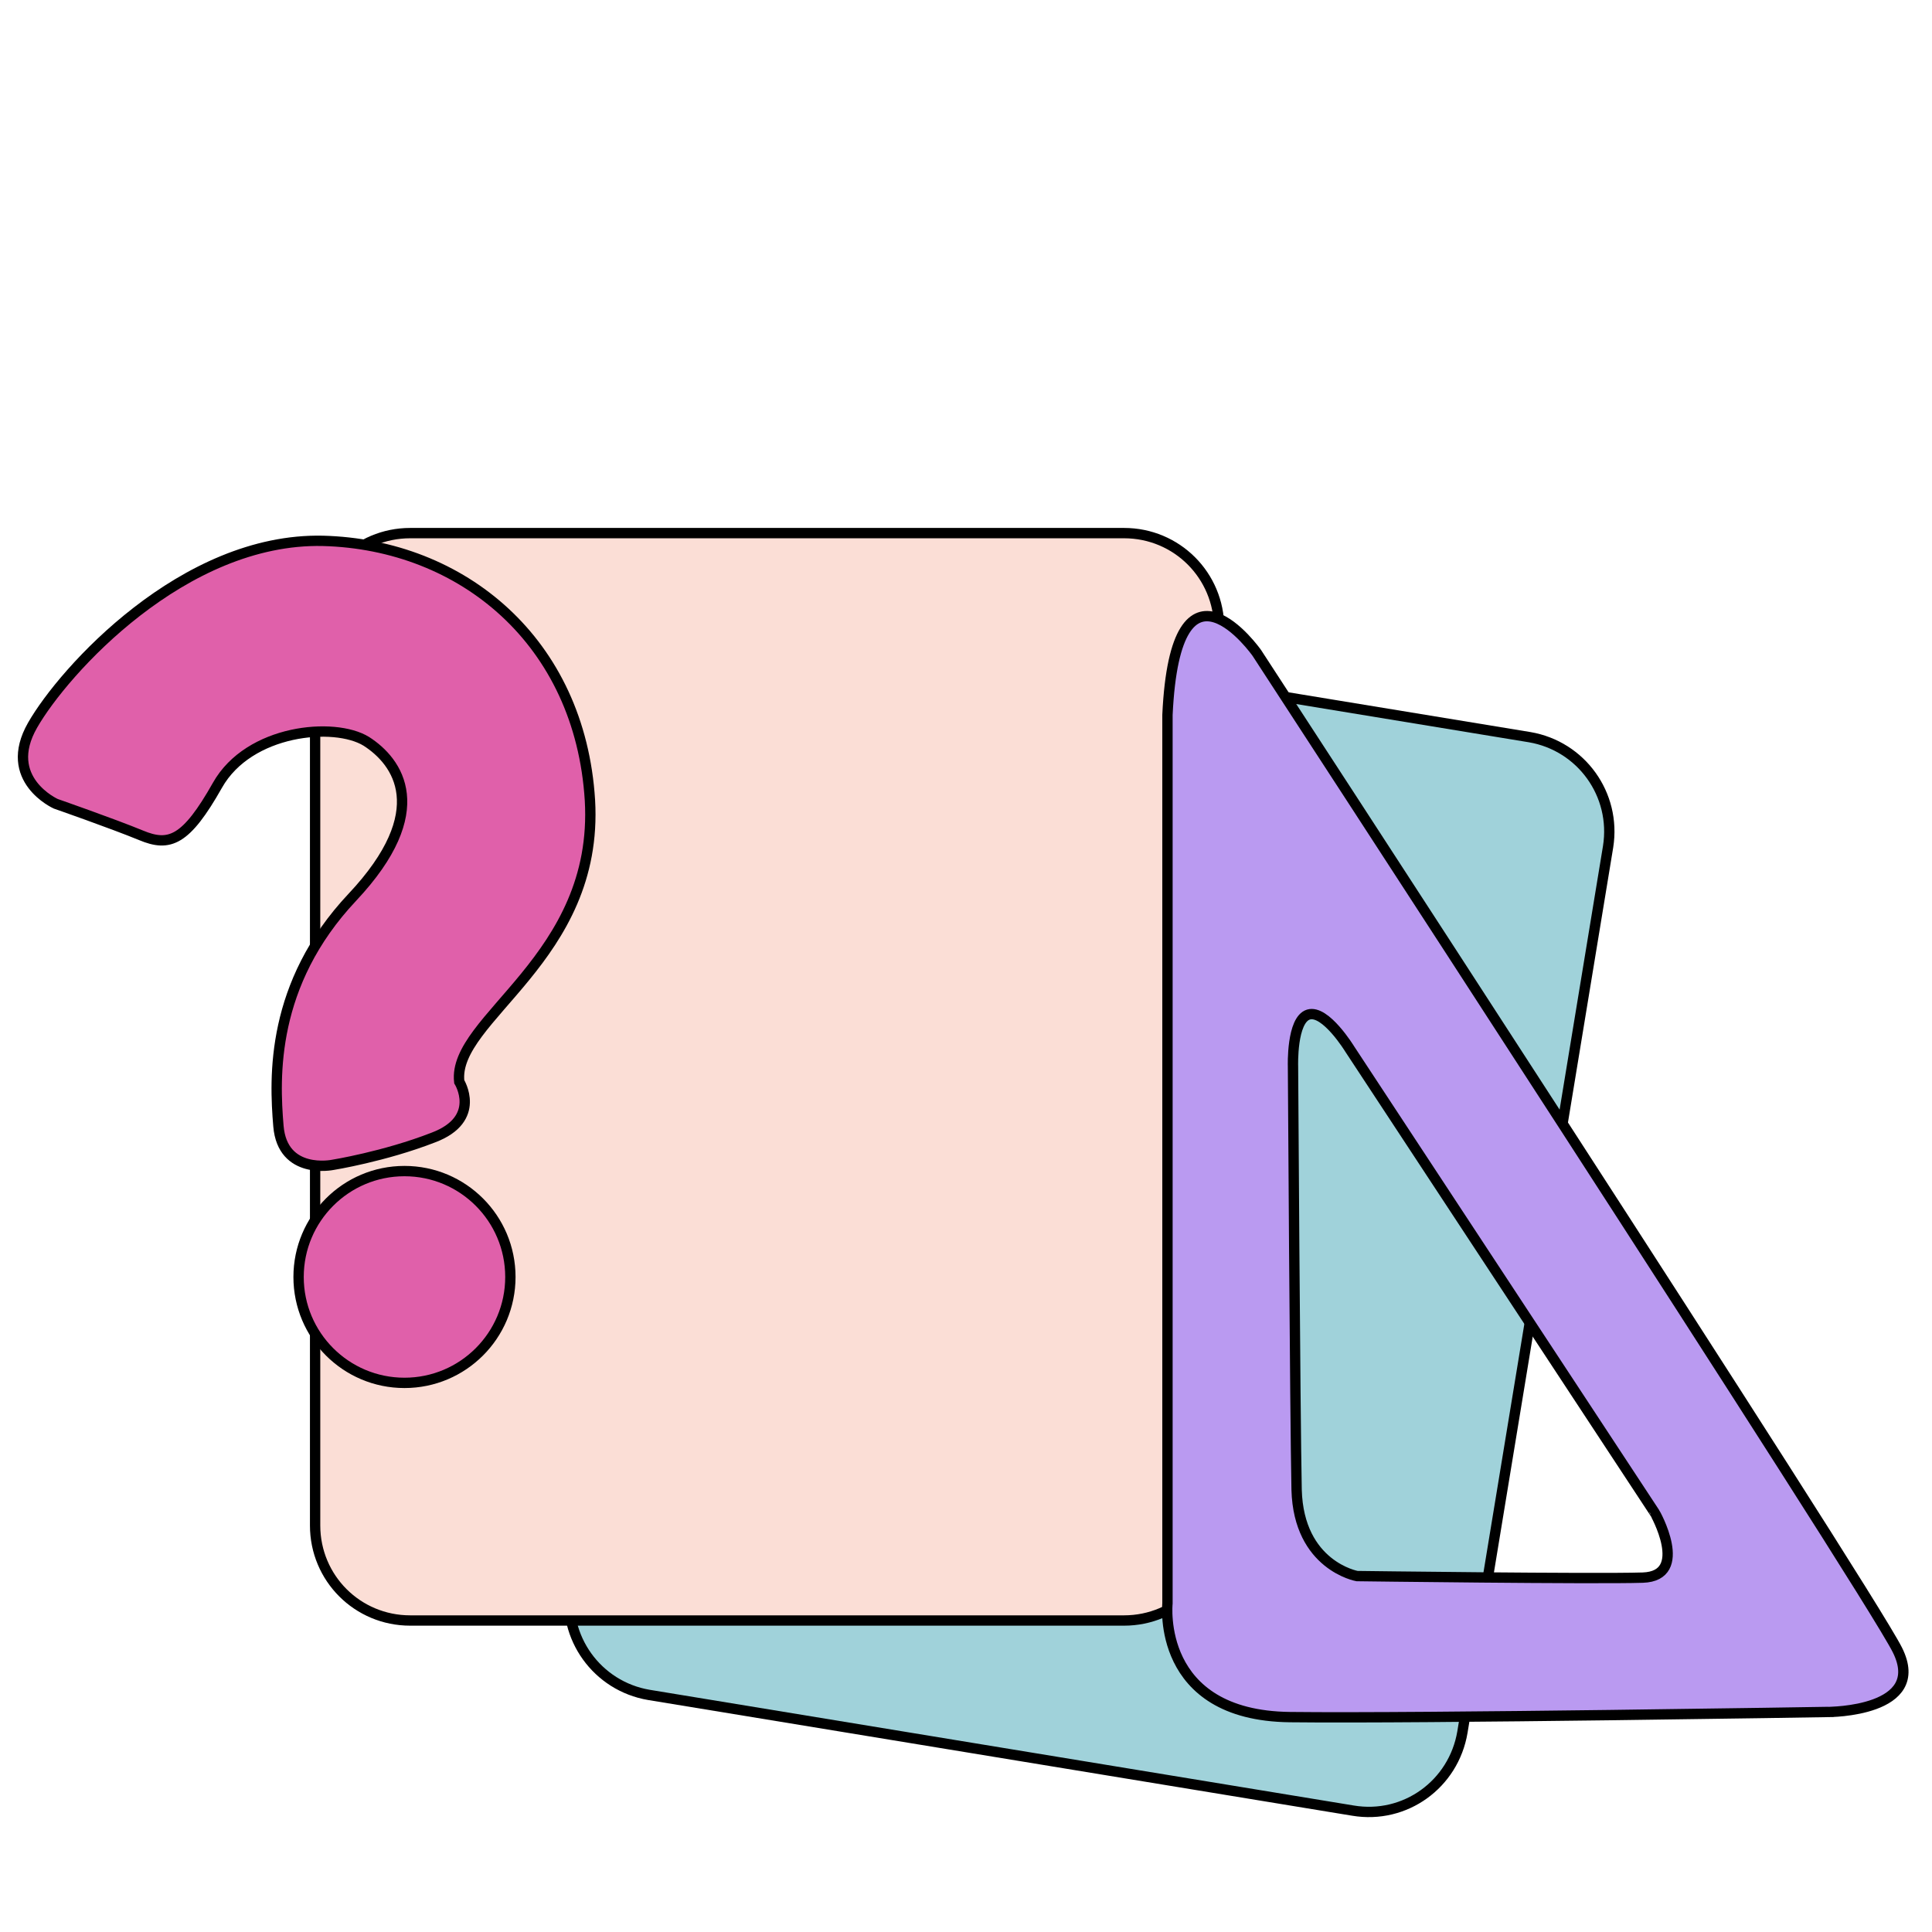 <?xml version="1.0" encoding="utf-8"?>
<!-- Generator: Adobe Illustrator 22.0.0, SVG Export Plug-In . SVG Version: 6.00 Build 0)  -->
<svg version="1.1" id="Слой_1" xmlns="http://www.w3.org/2000/svg" xmlns:xlink="http://www.w3.org/1999/xlink" x="0px" y="0px"
	 viewBox="0 -40 374 374" style="enable-background:new 0 0 374 374;" xml:space="preserve">
<style type="text/css">
	.st0{display:none;fill:#FFFFFF;stroke:#000000;stroke-width:2;stroke-miterlimit:10;}
	.st1{fill:#A0D2DA;stroke:#000000;stroke-width:2;stroke-miterlimit:10;}
	.st2{fill:#FBDED6;stroke:#000000;stroke-width:2;stroke-miterlimit:10;}
	.st3{fill:#BA9AF1;stroke:#000000;stroke-width:2;stroke-miterlimit:10;}
	.st4{fill:#E060AA;stroke:#000000;stroke-width:2;stroke-miterlimit:10;}
</style>
<rect x="0.5" y="0.5" class="st0" width="372" height="373"/>
<g>
	<path class="st1" d="M261.9,310.5l-136.3-22.4c-10-1.7-16.8-11.1-15.2-21.2l28.2-171.4c1.7-10,11.1-16.8,21.2-15.2l136.3,22.4
		c10,1.7,16.8,11.1,15.2,21.2l-28.2,171.4C281.4,305.4,272,312.2,261.9,310.5z"/>
	<path class="st2" d="M217.6,273.7H79.4c-10.2,0-18.4-8.2-18.4-18.4V81.6c0-10.2,8.2-18.4,18.4-18.4h138.2
		c10.2,0,18.4,8.2,18.4,18.4v173.7C236,265.5,227.8,273.7,217.6,273.7z"/>
	<path class="st3" d="M367.3,279.4c-6-12-124-193-124-193s-15.7-22.3-17.3,12v172c0,0-2.3,21.7,23.7,22c26,0.3,104.3-1,104.3-1
		S373.3,291.4,367.3,279.4z M318,265.4c-9.3,0.3-55.3-0.3-55.3-0.3s-11.3-2-11.7-16.7c-0.3-14.7-0.7-82-0.7-82s-0.3-9,3-10
		c3.3-1,8,6.7,8,6.7l59,89.7C320.3,252.7,327.3,265.1,318,265.4z"/>
	<path class="st4" d="M10.8,115.6c0,0-10.5-4.7-4.5-15.2s29.2-36.3,56.2-35.7c27,0.7,49.8,19.5,51.7,50.2
		c1.8,30.7-26.7,42.2-25.3,54.5c0,0,4.5,7.2-5,10.8c-9.5,3.7-19.5,5.3-19.5,5.3s-9.7,2-10.5-7.5s-1.5-27.5,14.3-44.3
		s8.8-26.3,2.7-30.2c-6.2-3.8-22.7-2.3-28.8,8.5s-9.3,12-14.8,9.7C21.7,119.4,10.8,115.6,10.8,115.6z"/>
	<circle class="st4" cx="78.3" cy="207.2" r="20.5"/>
</g>
</svg>
